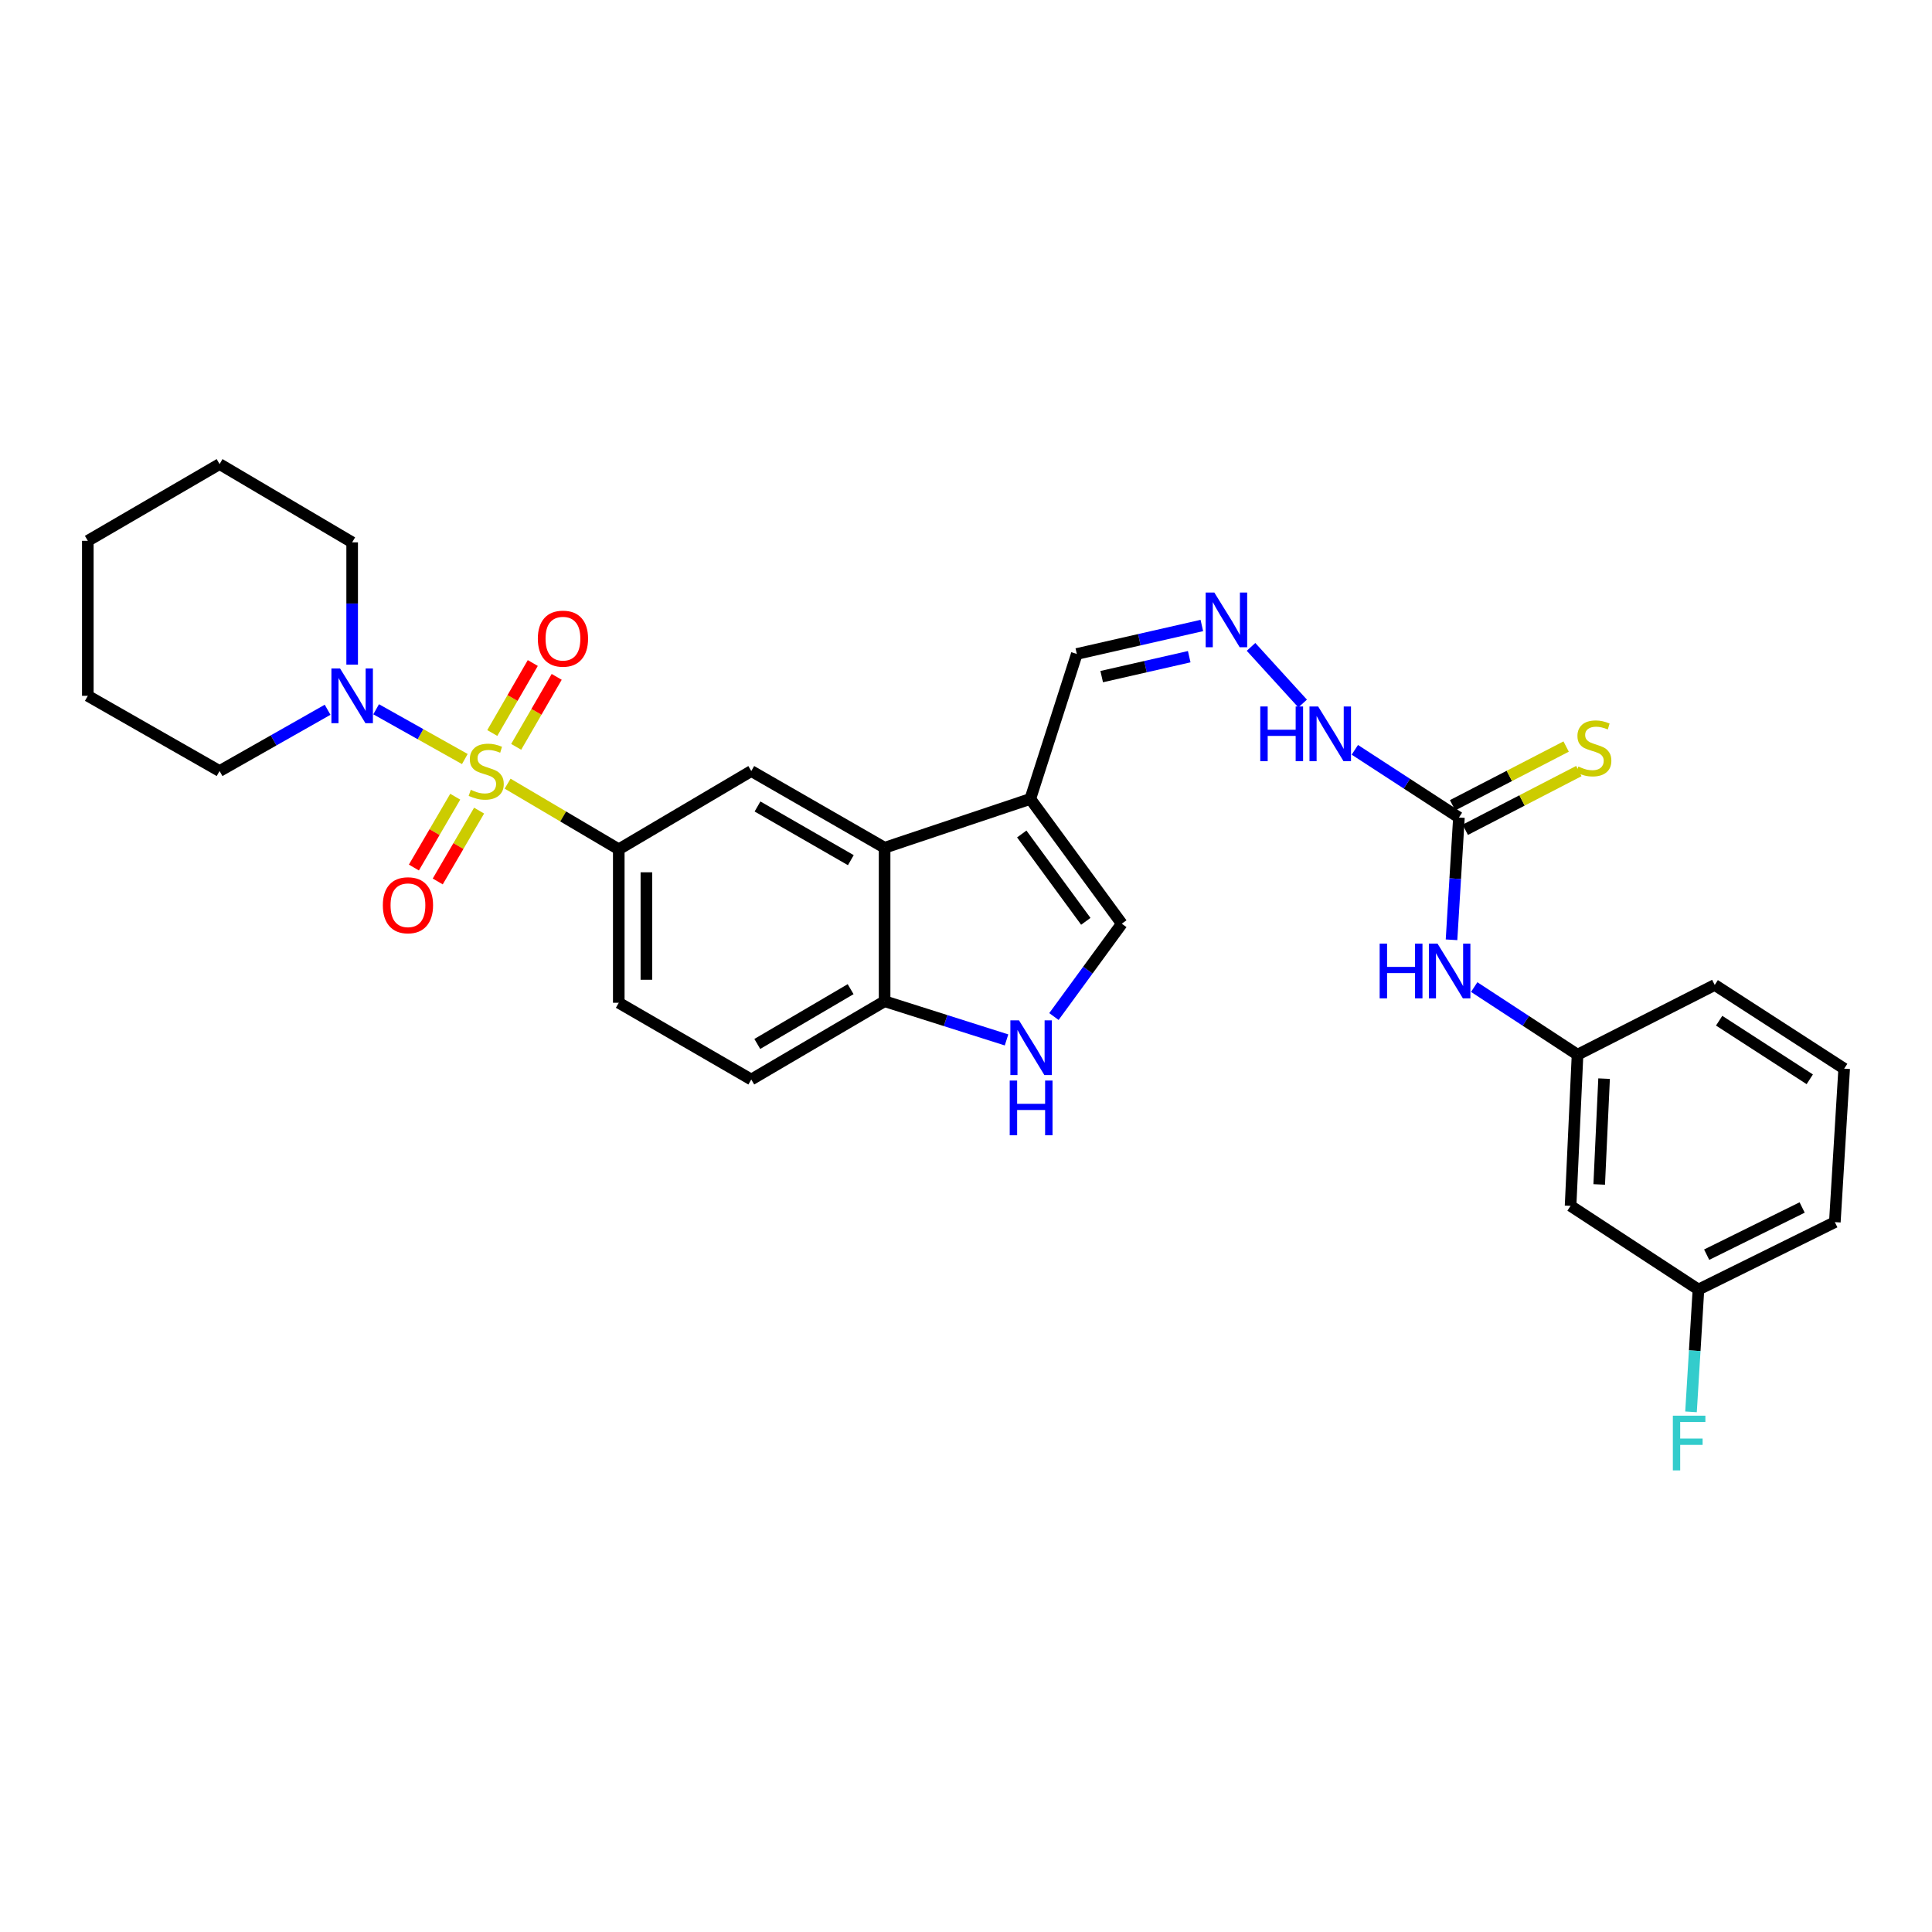 <?xml version='1.0' encoding='iso-8859-1'?>
<svg version='1.1' baseProfile='full'
              xmlns='http://www.w3.org/2000/svg'
                      xmlns:rdkit='http://www.rdkit.org/xml'
                      xmlns:xlink='http://www.w3.org/1999/xlink'
                  xml:space='preserve'
width='1000px' height='1000px' viewBox='0 0 1000 1000'>
<!-- END OF HEADER -->
<rect style='opacity:1.0;fill:#FFFFFF;stroke:none' width='1000' height='1000' x='0' y='0'> </rect>
<path class='bond-0' d='M 262.737,405.623 L 291.506,422.607' style='fill:none;fill-rule:evenodd;stroke:#CCCC00;stroke-width:6px;stroke-linecap:butt;stroke-linejoin:miter;stroke-opacity:1' />
<path class='bond-0' d='M 291.506,422.607 L 320.275,439.591' style='fill:none;fill-rule:evenodd;stroke:#000000;stroke-width:6px;stroke-linecap:butt;stroke-linejoin:miter;stroke-opacity:1' />
<path class='bond-1' d='M 240.596,392.877 L 217.643,379.998' style='fill:none;fill-rule:evenodd;stroke:#CCCC00;stroke-width:6px;stroke-linecap:butt;stroke-linejoin:miter;stroke-opacity:1' />
<path class='bond-1' d='M 217.643,379.998 L 194.689,367.12' style='fill:none;fill-rule:evenodd;stroke:#0000FF;stroke-width:6px;stroke-linecap:butt;stroke-linejoin:miter;stroke-opacity:1' />
<path class='bond-9' d='M 267.173,386.567 L 277.659,368.455' style='fill:none;fill-rule:evenodd;stroke:#CCCC00;stroke-width:6px;stroke-linecap:butt;stroke-linejoin:miter;stroke-opacity:1' />
<path class='bond-9' d='M 277.659,368.455 L 288.145,350.343' style='fill:none;fill-rule:evenodd;stroke:#FF0000;stroke-width:6px;stroke-linecap:butt;stroke-linejoin:miter;stroke-opacity:1' />
<path class='bond-9' d='M 254.802,379.404 L 265.288,361.292' style='fill:none;fill-rule:evenodd;stroke:#CCCC00;stroke-width:6px;stroke-linecap:butt;stroke-linejoin:miter;stroke-opacity:1' />
<path class='bond-9' d='M 265.288,361.292 L 275.774,343.18' style='fill:none;fill-rule:evenodd;stroke:#FF0000;stroke-width:6px;stroke-linecap:butt;stroke-linejoin:miter;stroke-opacity:1' />
<path class='bond-10' d='M 235.632,412.372 L 224.931,430.702' style='fill:none;fill-rule:evenodd;stroke:#CCCC00;stroke-width:6px;stroke-linecap:butt;stroke-linejoin:miter;stroke-opacity:1' />
<path class='bond-10' d='M 224.931,430.702 L 214.229,449.032' style='fill:none;fill-rule:evenodd;stroke:#FF0000;stroke-width:6px;stroke-linecap:butt;stroke-linejoin:miter;stroke-opacity:1' />
<path class='bond-10' d='M 247.978,419.58 L 237.276,437.909' style='fill:none;fill-rule:evenodd;stroke:#CCCC00;stroke-width:6px;stroke-linecap:butt;stroke-linejoin:miter;stroke-opacity:1' />
<path class='bond-10' d='M 237.276,437.909 L 226.574,456.239' style='fill:none;fill-rule:evenodd;stroke:#FF0000;stroke-width:6px;stroke-linecap:butt;stroke-linejoin:miter;stroke-opacity:1' />
<path class='bond-5' d='M 320.275,439.591 L 388.861,399.087' style='fill:none;fill-rule:evenodd;stroke:#000000;stroke-width:6px;stroke-linecap:butt;stroke-linejoin:miter;stroke-opacity:1' />
<path class='bond-16' d='M 320.275,439.591 L 320.275,519.033' style='fill:none;fill-rule:evenodd;stroke:#000000;stroke-width:6px;stroke-linecap:butt;stroke-linejoin:miter;stroke-opacity:1' />
<path class='bond-16' d='M 334.571,451.507 L 334.571,507.117' style='fill:none;fill-rule:evenodd;stroke:#000000;stroke-width:6px;stroke-linecap:butt;stroke-linejoin:miter;stroke-opacity:1' />
<path class='bond-22' d='M 169.565,367.368 L 141.608,383.227' style='fill:none;fill-rule:evenodd;stroke:#0000FF;stroke-width:6px;stroke-linecap:butt;stroke-linejoin:miter;stroke-opacity:1' />
<path class='bond-22' d='M 141.608,383.227 L 113.651,399.087' style='fill:none;fill-rule:evenodd;stroke:#000000;stroke-width:6px;stroke-linecap:butt;stroke-linejoin:miter;stroke-opacity:1' />
<path class='bond-23' d='M 182.277,344.01 L 182.277,312.366' style='fill:none;fill-rule:evenodd;stroke:#0000FF;stroke-width:6px;stroke-linecap:butt;stroke-linejoin:miter;stroke-opacity:1' />
<path class='bond-23' d='M 182.277,312.366 L 182.277,280.721' style='fill:none;fill-rule:evenodd;stroke:#000000;stroke-width:6px;stroke-linecap:butt;stroke-linejoin:miter;stroke-opacity:1' />
<path class='bond-2' d='M 533.284,413.525 L 457.868,438.789' style='fill:none;fill-rule:evenodd;stroke:#000000;stroke-width:6px;stroke-linecap:butt;stroke-linejoin:miter;stroke-opacity:1' />
<path class='bond-6' d='M 533.284,413.525 L 580.642,478.109' style='fill:none;fill-rule:evenodd;stroke:#000000;stroke-width:6px;stroke-linecap:butt;stroke-linejoin:miter;stroke-opacity:1' />
<path class='bond-6' d='M 528.86,431.666 L 562.01,476.875' style='fill:none;fill-rule:evenodd;stroke:#000000;stroke-width:6px;stroke-linecap:butt;stroke-linejoin:miter;stroke-opacity:1' />
<path class='bond-15' d='M 533.284,413.525 L 557.356,338.491' style='fill:none;fill-rule:evenodd;stroke:#000000;stroke-width:6px;stroke-linecap:butt;stroke-linejoin:miter;stroke-opacity:1' />
<path class='bond-3' d='M 457.868,438.789 L 388.861,399.087' style='fill:none;fill-rule:evenodd;stroke:#000000;stroke-width:6px;stroke-linecap:butt;stroke-linejoin:miter;stroke-opacity:1' />
<path class='bond-3' d='M 440.388,445.224 L 392.084,417.433' style='fill:none;fill-rule:evenodd;stroke:#000000;stroke-width:6px;stroke-linecap:butt;stroke-linejoin:miter;stroke-opacity:1' />
<path class='bond-31' d='M 457.868,438.789 L 457.868,518.239' style='fill:none;fill-rule:evenodd;stroke:#000000;stroke-width:6px;stroke-linecap:butt;stroke-linejoin:miter;stroke-opacity:1' />
<path class='bond-4' d='M 520.976,538.264 L 489.422,528.251' style='fill:none;fill-rule:evenodd;stroke:#0000FF;stroke-width:6px;stroke-linecap:butt;stroke-linejoin:miter;stroke-opacity:1' />
<path class='bond-4' d='M 489.422,528.251 L 457.868,518.239' style='fill:none;fill-rule:evenodd;stroke:#000000;stroke-width:6px;stroke-linecap:butt;stroke-linejoin:miter;stroke-opacity:1' />
<path class='bond-32' d='M 545.512,526.155 L 563.077,502.132' style='fill:none;fill-rule:evenodd;stroke:#0000FF;stroke-width:6px;stroke-linecap:butt;stroke-linejoin:miter;stroke-opacity:1' />
<path class='bond-32' d='M 563.077,502.132 L 580.642,478.109' style='fill:none;fill-rule:evenodd;stroke:#000000;stroke-width:6px;stroke-linecap:butt;stroke-linejoin:miter;stroke-opacity:1' />
<path class='bond-7' d='M 755.141,423.151 L 728.2,405.628' style='fill:none;fill-rule:evenodd;stroke:#000000;stroke-width:6px;stroke-linecap:butt;stroke-linejoin:miter;stroke-opacity:1' />
<path class='bond-7' d='M 728.2,405.628 L 701.259,388.105' style='fill:none;fill-rule:evenodd;stroke:#0000FF;stroke-width:6px;stroke-linecap:butt;stroke-linejoin:miter;stroke-opacity:1' />
<path class='bond-12' d='M 755.141,423.151 L 753.224,454.794' style='fill:none;fill-rule:evenodd;stroke:#000000;stroke-width:6px;stroke-linecap:butt;stroke-linejoin:miter;stroke-opacity:1' />
<path class='bond-12' d='M 753.224,454.794 L 751.306,486.436' style='fill:none;fill-rule:evenodd;stroke:#0000FF;stroke-width:6px;stroke-linecap:butt;stroke-linejoin:miter;stroke-opacity:1' />
<path class='bond-13' d='M 758.424,429.5 L 787.81,414.304' style='fill:none;fill-rule:evenodd;stroke:#000000;stroke-width:6px;stroke-linecap:butt;stroke-linejoin:miter;stroke-opacity:1' />
<path class='bond-13' d='M 787.81,414.304 L 817.196,399.108' style='fill:none;fill-rule:evenodd;stroke:#CCCC00;stroke-width:6px;stroke-linecap:butt;stroke-linejoin:miter;stroke-opacity:1' />
<path class='bond-13' d='M 751.858,416.802 L 781.244,401.606' style='fill:none;fill-rule:evenodd;stroke:#000000;stroke-width:6px;stroke-linecap:butt;stroke-linejoin:miter;stroke-opacity:1' />
<path class='bond-13' d='M 781.244,401.606 L 810.63,386.41' style='fill:none;fill-rule:evenodd;stroke:#CCCC00;stroke-width:6px;stroke-linecap:butt;stroke-linejoin:miter;stroke-opacity:1' />
<path class='bond-8' d='M 457.868,518.239 L 388.861,558.751' style='fill:none;fill-rule:evenodd;stroke:#000000;stroke-width:6px;stroke-linecap:butt;stroke-linejoin:miter;stroke-opacity:1' />
<path class='bond-8' d='M 440.28,511.988 L 391.975,540.346' style='fill:none;fill-rule:evenodd;stroke:#000000;stroke-width:6px;stroke-linecap:butt;stroke-linejoin:miter;stroke-opacity:1' />
<path class='bond-11' d='M 622.072,323.75 L 589.714,331.12' style='fill:none;fill-rule:evenodd;stroke:#0000FF;stroke-width:6px;stroke-linecap:butt;stroke-linejoin:miter;stroke-opacity:1' />
<path class='bond-11' d='M 589.714,331.12 L 557.356,338.491' style='fill:none;fill-rule:evenodd;stroke:#000000;stroke-width:6px;stroke-linecap:butt;stroke-linejoin:miter;stroke-opacity:1' />
<path class='bond-11' d='M 615.539,339.9 L 592.889,345.059' style='fill:none;fill-rule:evenodd;stroke:#0000FF;stroke-width:6px;stroke-linecap:butt;stroke-linejoin:miter;stroke-opacity:1' />
<path class='bond-11' d='M 592.889,345.059 L 570.238,350.218' style='fill:none;fill-rule:evenodd;stroke:#000000;stroke-width:6px;stroke-linecap:butt;stroke-linejoin:miter;stroke-opacity:1' />
<path class='bond-14' d='M 647.532,334.828 L 674.244,364.146' style='fill:none;fill-rule:evenodd;stroke:#0000FF;stroke-width:6px;stroke-linecap:butt;stroke-linejoin:miter;stroke-opacity:1' />
<path class='bond-17' d='M 763.046,510.908 L 789.789,528.408' style='fill:none;fill-rule:evenodd;stroke:#0000FF;stroke-width:6px;stroke-linecap:butt;stroke-linejoin:miter;stroke-opacity:1' />
<path class='bond-17' d='M 789.789,528.408 L 816.531,545.909' style='fill:none;fill-rule:evenodd;stroke:#000000;stroke-width:6px;stroke-linecap:butt;stroke-linejoin:miter;stroke-opacity:1' />
<path class='bond-19' d='M 320.275,519.033 L 388.861,558.751' style='fill:none;fill-rule:evenodd;stroke:#000000;stroke-width:6px;stroke-linecap:butt;stroke-linejoin:miter;stroke-opacity:1' />
<path class='bond-18' d='M 816.531,545.909 L 812.926,624.144' style='fill:none;fill-rule:evenodd;stroke:#000000;stroke-width:6px;stroke-linecap:butt;stroke-linejoin:miter;stroke-opacity:1' />
<path class='bond-18' d='M 830.271,558.302 L 827.747,613.067' style='fill:none;fill-rule:evenodd;stroke:#000000;stroke-width:6px;stroke-linecap:butt;stroke-linejoin:miter;stroke-opacity:1' />
<path class='bond-25' d='M 816.531,545.909 L 887.54,509.813' style='fill:none;fill-rule:evenodd;stroke:#000000;stroke-width:6px;stroke-linecap:butt;stroke-linejoin:miter;stroke-opacity:1' />
<path class='bond-20' d='M 812.926,624.144 L 879.113,667.467' style='fill:none;fill-rule:evenodd;stroke:#000000;stroke-width:6px;stroke-linecap:butt;stroke-linejoin:miter;stroke-opacity:1' />
<path class='bond-21' d='M 879.113,667.467 L 877.19,699.117' style='fill:none;fill-rule:evenodd;stroke:#000000;stroke-width:6px;stroke-linecap:butt;stroke-linejoin:miter;stroke-opacity:1' />
<path class='bond-21' d='M 877.19,699.117 L 875.266,730.768' style='fill:none;fill-rule:evenodd;stroke:#33CCCC;stroke-width:6px;stroke-linecap:butt;stroke-linejoin:miter;stroke-opacity:1' />
<path class='bond-33' d='M 879.113,667.467 L 949.709,632.57' style='fill:none;fill-rule:evenodd;stroke:#000000;stroke-width:6px;stroke-linecap:butt;stroke-linejoin:miter;stroke-opacity:1' />
<path class='bond-33' d='M 883.368,649.417 L 932.785,624.99' style='fill:none;fill-rule:evenodd;stroke:#000000;stroke-width:6px;stroke-linecap:butt;stroke-linejoin:miter;stroke-opacity:1' />
<path class='bond-28' d='M 113.651,399.087 L 45.455,360.156' style='fill:none;fill-rule:evenodd;stroke:#000000;stroke-width:6px;stroke-linecap:butt;stroke-linejoin:miter;stroke-opacity:1' />
<path class='bond-27' d='M 182.277,280.721 L 113.651,240.21' style='fill:none;fill-rule:evenodd;stroke:#000000;stroke-width:6px;stroke-linecap:butt;stroke-linejoin:miter;stroke-opacity:1' />
<path class='bond-24' d='M 954.545,553.136 L 887.54,509.813' style='fill:none;fill-rule:evenodd;stroke:#000000;stroke-width:6px;stroke-linecap:butt;stroke-linejoin:miter;stroke-opacity:1' />
<path class='bond-24' d='M 936.733,558.642 L 889.829,528.316' style='fill:none;fill-rule:evenodd;stroke:#000000;stroke-width:6px;stroke-linecap:butt;stroke-linejoin:miter;stroke-opacity:1' />
<path class='bond-26' d='M 954.545,553.136 L 949.709,632.57' style='fill:none;fill-rule:evenodd;stroke:#000000;stroke-width:6px;stroke-linecap:butt;stroke-linejoin:miter;stroke-opacity:1' />
<path class='bond-29' d='M 113.651,240.21 L 45.455,279.927' style='fill:none;fill-rule:evenodd;stroke:#000000;stroke-width:6px;stroke-linecap:butt;stroke-linejoin:miter;stroke-opacity:1' />
<path class='bond-30' d='M 45.455,360.156 L 45.455,279.927' style='fill:none;fill-rule:evenodd;stroke:#000000;stroke-width:6px;stroke-linecap:butt;stroke-linejoin:miter;stroke-opacity:1' />
<path  class='atom-0' d='M 243.665 408.807
Q 243.985 408.927, 245.305 409.487
Q 246.625 410.047, 248.065 410.407
Q 249.545 410.727, 250.985 410.727
Q 253.665 410.727, 255.225 409.447
Q 256.785 408.127, 256.785 405.847
Q 256.785 404.287, 255.985 403.327
Q 255.225 402.367, 254.025 401.847
Q 252.825 401.327, 250.825 400.727
Q 248.305 399.967, 246.785 399.247
Q 245.305 398.527, 244.225 397.007
Q 243.185 395.487, 243.185 392.927
Q 243.185 389.367, 245.585 387.167
Q 248.025 384.967, 252.825 384.967
Q 256.105 384.967, 259.825 386.527
L 258.905 389.607
Q 255.505 388.207, 252.945 388.207
Q 250.185 388.207, 248.665 389.367
Q 247.145 390.487, 247.185 392.447
Q 247.185 393.967, 247.945 394.887
Q 248.745 395.807, 249.865 396.327
Q 251.025 396.847, 252.945 397.447
Q 255.505 398.247, 257.025 399.047
Q 258.545 399.847, 259.625 401.487
Q 260.745 403.087, 260.745 405.847
Q 260.745 409.767, 258.105 411.887
Q 255.505 413.967, 251.145 413.967
Q 248.625 413.967, 246.705 413.407
Q 244.825 412.887, 242.585 411.967
L 243.665 408.807
' fill='#CCCC00'/>
<path  class='atom-2' d='M 176.017 345.996
L 185.297 360.996
Q 186.217 362.476, 187.697 365.156
Q 189.177 367.836, 189.257 367.996
L 189.257 345.996
L 193.017 345.996
L 193.017 374.316
L 189.137 374.316
L 179.177 357.916
Q 178.017 355.996, 176.777 353.796
Q 175.577 351.596, 175.217 350.916
L 175.217 374.316
L 171.537 374.316
L 171.537 345.996
L 176.017 345.996
' fill='#0000FF'/>
<path  class='atom-5' d='M 527.445 528.143
L 536.725 543.143
Q 537.645 544.623, 539.125 547.303
Q 540.605 549.983, 540.685 550.143
L 540.685 528.143
L 544.445 528.143
L 544.445 556.463
L 540.565 556.463
L 530.605 540.063
Q 529.445 538.143, 528.205 535.943
Q 527.005 533.743, 526.645 533.063
L 526.645 556.463
L 522.965 556.463
L 522.965 528.143
L 527.445 528.143
' fill='#0000FF'/>
<path  class='atom-5' d='M 522.625 559.295
L 526.465 559.295
L 526.465 571.335
L 540.945 571.335
L 540.945 559.295
L 544.785 559.295
L 544.785 587.615
L 540.945 587.615
L 540.945 574.535
L 526.465 574.535
L 526.465 587.615
L 522.625 587.615
L 522.625 559.295
' fill='#0000FF'/>
<path  class='atom-10' d='M 278.383 330.565
Q 278.383 323.765, 281.743 319.965
Q 285.103 316.165, 291.383 316.165
Q 297.663 316.165, 301.023 319.965
Q 304.383 323.765, 304.383 330.565
Q 304.383 337.445, 300.983 341.365
Q 297.583 345.245, 291.383 345.245
Q 285.143 345.245, 281.743 341.365
Q 278.383 337.485, 278.383 330.565
M 291.383 342.045
Q 295.703 342.045, 298.023 339.165
Q 300.383 336.245, 300.383 330.565
Q 300.383 325.005, 298.023 322.205
Q 295.703 319.365, 291.383 319.365
Q 287.063 319.365, 284.703 322.165
Q 282.383 324.965, 282.383 330.565
Q 282.383 336.285, 284.703 339.165
Q 287.063 342.045, 291.383 342.045
' fill='#FF0000'/>
<path  class='atom-11' d='M 198.154 468.555
Q 198.154 461.755, 201.514 457.955
Q 204.874 454.155, 211.154 454.155
Q 217.434 454.155, 220.794 457.955
Q 224.154 461.755, 224.154 468.555
Q 224.154 475.435, 220.754 479.355
Q 217.354 483.235, 211.154 483.235
Q 204.914 483.235, 201.514 479.355
Q 198.154 475.475, 198.154 468.555
M 211.154 480.035
Q 215.474 480.035, 217.794 477.155
Q 220.154 474.235, 220.154 468.555
Q 220.154 462.995, 217.794 460.195
Q 215.474 457.355, 211.154 457.355
Q 206.834 457.355, 204.474 460.155
Q 202.154 462.955, 202.154 468.555
Q 202.154 474.275, 204.474 477.155
Q 206.834 480.035, 211.154 480.035
' fill='#FF0000'/>
<path  class='atom-12' d='M 628.537 306.692
L 637.817 321.692
Q 638.737 323.172, 640.217 325.852
Q 641.697 328.532, 641.777 328.692
L 641.777 306.692
L 645.537 306.692
L 645.537 335.012
L 641.657 335.012
L 631.697 318.612
Q 630.537 316.692, 629.297 314.492
Q 628.097 312.292, 627.737 311.612
L 627.737 335.012
L 624.057 335.012
L 624.057 306.692
L 628.537 306.692
' fill='#0000FF'/>
<path  class='atom-13' d='M 714.108 488.426
L 717.948 488.426
L 717.948 500.466
L 732.428 500.466
L 732.428 488.426
L 736.268 488.426
L 736.268 516.746
L 732.428 516.746
L 732.428 503.666
L 717.948 503.666
L 717.948 516.746
L 714.108 516.746
L 714.108 488.426
' fill='#0000FF'/>
<path  class='atom-13' d='M 744.068 488.426
L 753.348 503.426
Q 754.268 504.906, 755.748 507.586
Q 757.228 510.266, 757.308 510.426
L 757.308 488.426
L 761.068 488.426
L 761.068 516.746
L 757.188 516.746
L 747.228 500.346
Q 746.068 498.426, 744.828 496.226
Q 743.628 494.026, 743.268 493.346
L 743.268 516.746
L 739.588 516.746
L 739.588 488.426
L 744.068 488.426
' fill='#0000FF'/>
<path  class='atom-14' d='M 816.958 396.767
Q 817.278 396.887, 818.598 397.447
Q 819.918 398.007, 821.358 398.367
Q 822.838 398.687, 824.278 398.687
Q 826.958 398.687, 828.518 397.407
Q 830.078 396.087, 830.078 393.807
Q 830.078 392.247, 829.278 391.287
Q 828.518 390.327, 827.318 389.807
Q 826.118 389.287, 824.118 388.687
Q 821.598 387.927, 820.078 387.207
Q 818.598 386.487, 817.518 384.967
Q 816.478 383.447, 816.478 380.887
Q 816.478 377.327, 818.878 375.127
Q 821.318 372.927, 826.118 372.927
Q 829.398 372.927, 833.118 374.487
L 832.198 377.567
Q 828.798 376.167, 826.238 376.167
Q 823.478 376.167, 821.958 377.327
Q 820.438 378.447, 820.478 380.407
Q 820.478 381.927, 821.238 382.847
Q 822.038 383.767, 823.158 384.287
Q 824.318 384.807, 826.238 385.407
Q 828.798 386.207, 830.318 387.007
Q 831.838 387.807, 832.918 389.447
Q 834.038 391.047, 834.038 393.807
Q 834.038 397.727, 831.398 399.847
Q 828.798 401.927, 824.438 401.927
Q 821.918 401.927, 819.998 401.367
Q 818.118 400.847, 815.878 399.927
L 816.958 396.767
' fill='#CCCC00'/>
<path  class='atom-15' d='M 652.312 365.668
L 656.152 365.668
L 656.152 377.708
L 670.632 377.708
L 670.632 365.668
L 674.472 365.668
L 674.472 393.988
L 670.632 393.988
L 670.632 380.908
L 656.152 380.908
L 656.152 393.988
L 652.312 393.988
L 652.312 365.668
' fill='#0000FF'/>
<path  class='atom-15' d='M 682.272 365.668
L 691.552 380.668
Q 692.472 382.148, 693.952 384.828
Q 695.432 387.508, 695.512 387.668
L 695.512 365.668
L 699.272 365.668
L 699.272 393.988
L 695.392 393.988
L 685.432 377.588
Q 684.272 375.668, 683.032 373.468
Q 681.832 371.268, 681.472 370.588
L 681.472 393.988
L 677.792 393.988
L 677.792 365.668
L 682.272 365.668
' fill='#0000FF'/>
<path  class='atom-22' d='M 865.865 732.757
L 882.705 732.757
L 882.705 735.997
L 869.665 735.997
L 869.665 744.597
L 881.265 744.597
L 881.265 747.877
L 869.665 747.877
L 869.665 761.077
L 865.865 761.077
L 865.865 732.757
' fill='#33CCCC'/>
</svg>
